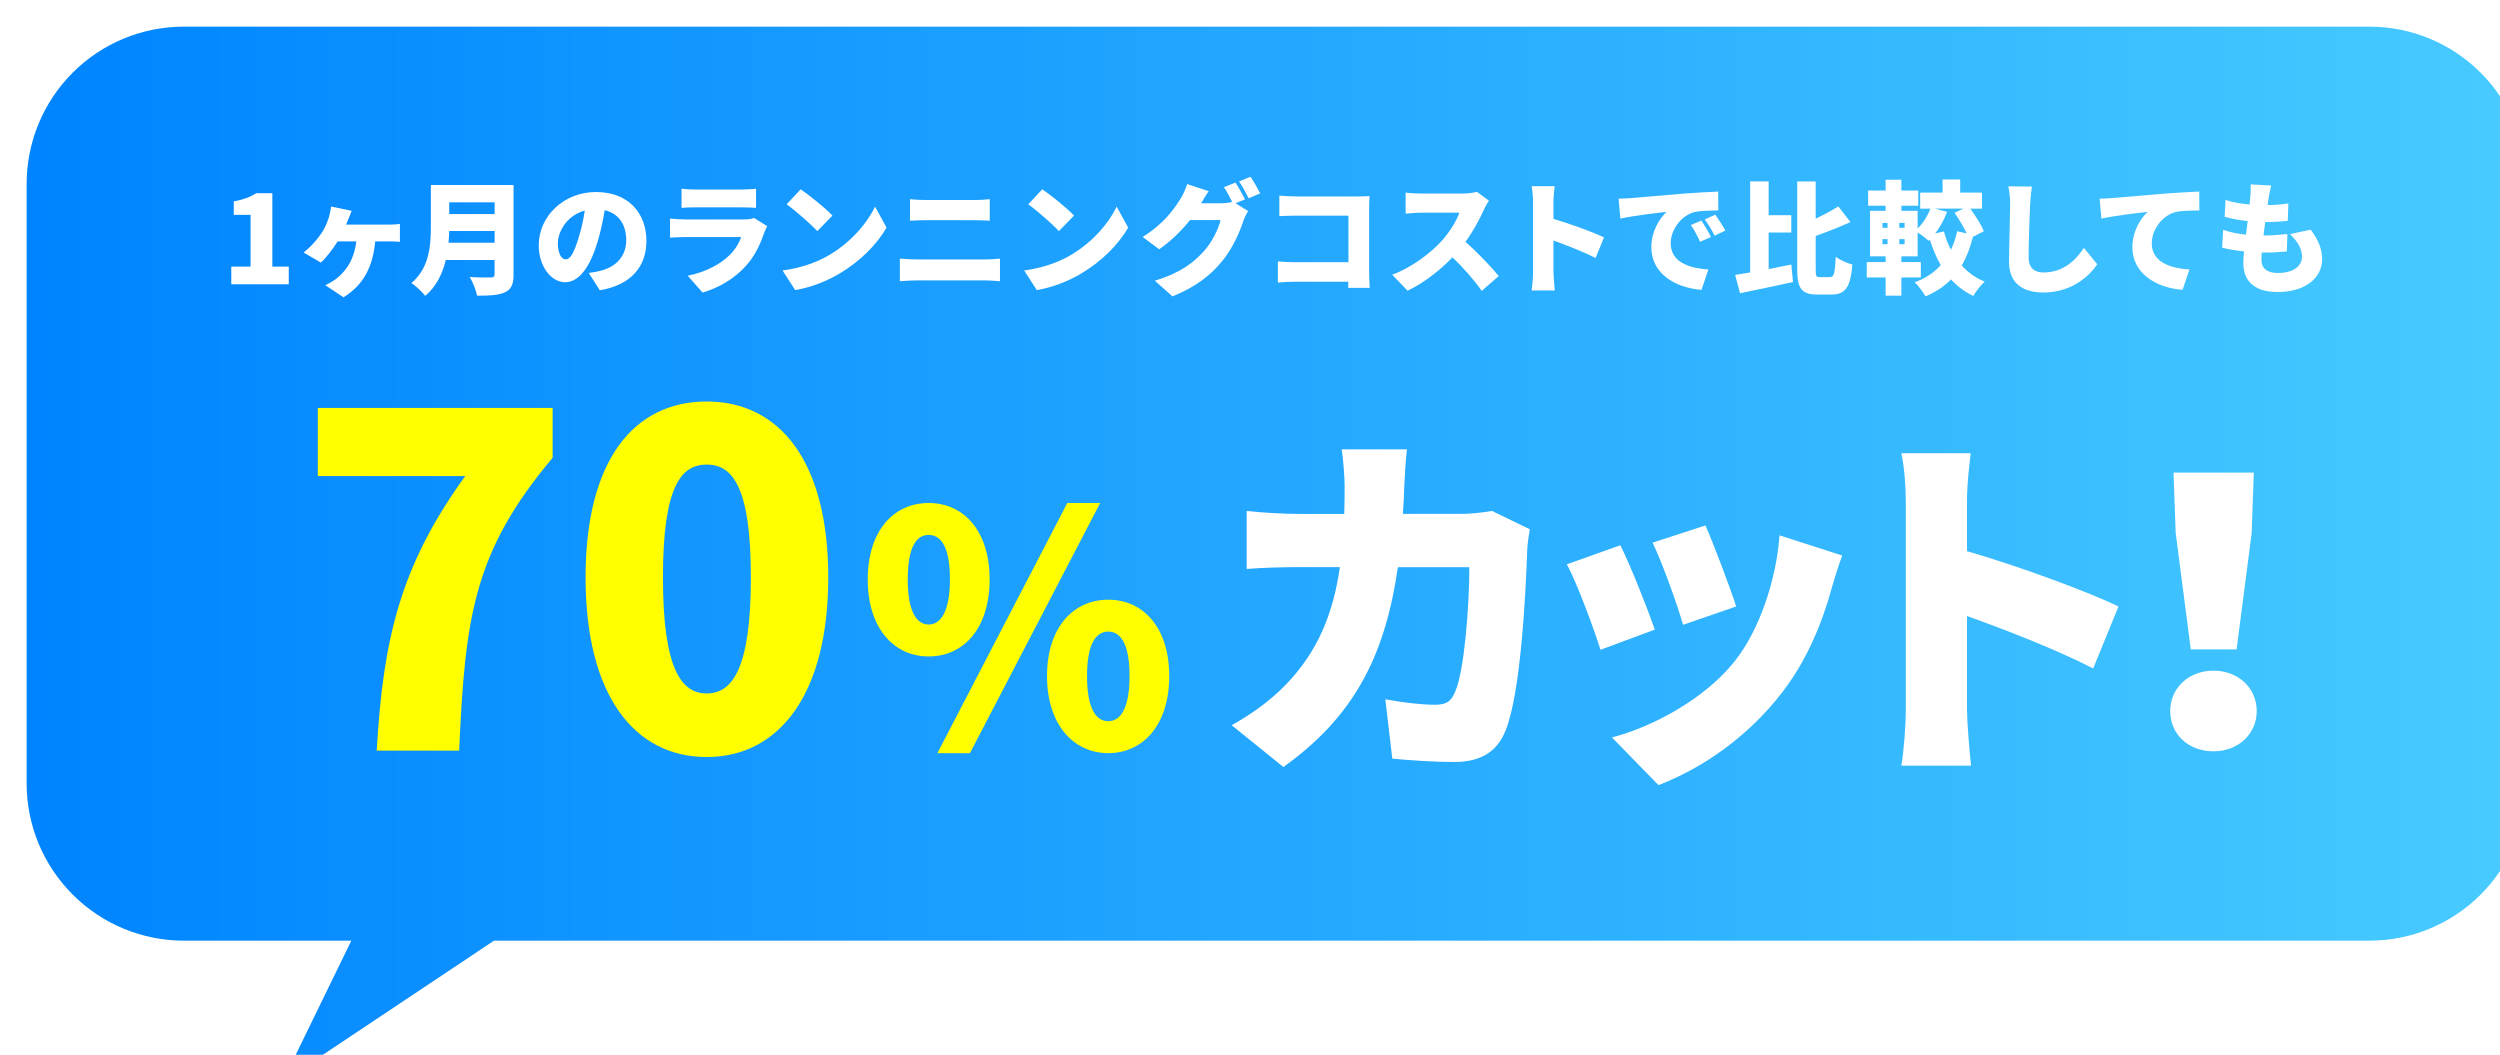 <?xml version="1.0" encoding="UTF-8"?>
<svg id="_レイヤー_2" data-name="レイヤー 2" xmlns="http://www.w3.org/2000/svg" width="469.24" height="198" xmlns:xlink="http://www.w3.org/1999/xlink" viewBox="0 0 469.24 198">
  <defs>
    <style>
      .cls-1 {
        filter: url(#drop-shadow-1);
      }

      .cls-2 {
        fill: #fff;
      }

      .cls-3 {
        fill: #ff0;
      }

      ._グラフィックスタイル_19 {
        fill: url(#_名称未設定グラデーション_30);
      }
    </style>
    <linearGradient id="_名称未設定グラデーション_30" data-name="名称未設定グラデーション 30" x1="0" y1="99" x2="469.24" y2="99" gradientUnits="userSpaceOnUse">
      <stop offset="0" stop-color="#0084ff"/>
      <stop offset="1" stop-color="#47cbff"/>
    </linearGradient>
    <filter id="drop-shadow-1" x="0" y="0" width="474.24" height="203" filterUnits="userSpaceOnUse">
      <feOffset dx="5" dy="5"/>
      <feGaussianBlur result="blur" stdDeviation="0"/>
      <feFlood flood-color="#000" flood-opacity=".1"/>
      <feComposite in2="blur" operator="in"/>
      <feComposite in="SourceGraphic"/>
    </filter>
  </defs>
  <g id="_レイヤー_1-2" data-name="レイヤー 1">
    <g class="cls-1">
      <path class="_グラフィックスタイル_19" d="M87.72,171.56l-39.67,26.45,12.89-26.45h-31.43c-7.82,0-15.33-3.11-20.86-8.64C3.11,157.38,0,149.88,0,142.06,0,110.57,0,60.98,0,29.5c0-7.82,3.11-15.33,8.64-20.86C14.17,3.11,21.67,0,29.5,0h410.24c7.82,0,15.33,3.11,20.86,8.64,5.53,5.53,8.64,13.03,8.64,20.86,0,31.48,0,81.07,0,112.56,0,7.82-3.11,15.33-8.64,20.86-5.53,5.53-13.03,8.64-20.86,8.64H87.72Z"/>
      <g>
        <path class="cls-2" d="M38.4,45.04h3.63v-9.71h-3.15v-2.53c1.84-.34,3.03-.8,4.23-1.54h3.01v13.78h3.08v3.31h-10.79v-3.31Z"/>
        <path class="cls-2" d="M67.9,37.16c.51,0,1.52-.02,2.16-.14v3.38c-.76-.09-1.7-.09-2.16-.09h-2.48c-.41,4.66-2.16,8.18-5.95,10.49l-3.42-2.27c.71-.32,1.58-.83,2.2-1.31,1.95-1.61,3.24-3.7,3.63-6.91h-3.51c-.87,1.4-2.2,3.15-3.15,3.97l-3.24-1.88c1.49-1.17,2.66-2.57,3.49-3.83.64-1.01,1.03-2.02,1.31-2.96.18-.6.3-1.33.37-1.84l3.86.8c-.23.55-.41.99-.57,1.42-.14.34-.3.73-.48,1.17h7.95Z"/>
        <path class="cls-2" d="M91.4,46.48c0,1.88-.44,2.82-1.61,3.38-1.22.57-2.89.64-5.24.64-.18-.99-.85-2.62-1.38-3.51,1.47.11,3.4.09,3.95.09s.71-.18.71-.64v-2.64h-9.16c-.62,2.55-1.77,5.01-3.86,6.73-.51-.69-1.86-1.95-2.59-2.41,3.38-2.8,3.65-7.1,3.65-10.52v-7.88h15.52v16.76ZM87.84,40.56v-2.2h-8.52c-.02.69-.07,1.45-.14,2.2h8.66ZM79.32,32.98v2.2h8.52v-2.2h-8.52Z"/>
        <path class="cls-2" d="M105.49,46.23c.96-.11,1.58-.25,2.23-.41,2.89-.71,4.82-2.73,4.82-5.72s-1.42-5.03-4.04-5.65c-.3,1.84-.71,3.83-1.33,5.92-1.35,4.55-3.4,7.6-6.09,7.6s-4.96-3.05-4.96-6.94c0-5.4,4.66-9.99,10.75-9.99s9.46,4,9.46,9.16c0,4.78-2.82,8.29-8.75,9.28l-2.09-3.26ZM104.76,34.52c-3.38.92-5.05,3.97-5.05,6.15,0,1.97.69,3.01,1.47,3.01.92,0,1.61-1.38,2.41-4.02.51-1.54.9-3.35,1.17-5.14Z"/>
        <path class="cls-2" d="M139,37.46c-.18.34-.41.83-.51,1.1-.76,2.2-1.72,4.36-3.42,6.27-2.27,2.55-5.26,4.23-8.2,5.08l-2.78-3.15c3.58-.76,6.25-2.27,7.9-3.93,1.13-1.12,1.75-2.27,2.14-3.33h-10.45c-.57,0-1.88.02-2.92.11v-3.58c1.06.09,2.14.16,2.92.16h10.93c.87,0,1.56-.11,1.93-.28l2.46,1.54ZM122.93,30.43c.64.09,1.77.14,2.57.14h8.7c.73,0,2.04-.05,2.71-.14v3.58c-.64-.05-1.88-.09-2.76-.09h-8.66c-.78,0-1.88.02-2.57.09v-3.58Z"/>
        <path class="cls-2" d="M150.47,42.97c4.13-2.39,7.23-5.95,8.77-9.19l2.16,3.93c-1.84,3.26-5.1,6.45-8.93,8.7-2.34,1.38-5.33,2.57-8.22,3.03l-2.37-3.67c3.38-.46,6.34-1.49,8.59-2.8ZM151.25,35.46l-2.85,2.92c-1.22-1.33-4.11-3.86-5.76-5.03l2.64-2.82c1.58,1.08,4.59,3.47,5.97,4.94Z"/>
        <path class="cls-2" d="M163.9,43.54c.96.07,2.2.16,3.15.16h12.86c.83,0,1.93-.07,2.78-.16v4.25c-.9-.09-2.07-.16-2.78-.16h-12.86c-.94,0-2.23.07-3.15.16v-4.25ZM165.8,32.38c.9.11,2.14.16,2.94.16h9.32c.96,0,2.04-.07,2.71-.16v4.04c-.69-.02-1.88-.09-2.71-.09h-9.3c-.92,0-2.14.05-2.96.09v-4.04Z"/>
        <path class="cls-2" d="M195.82,42.97c4.13-2.39,7.23-5.95,8.77-9.19l2.16,3.93c-1.84,3.26-5.1,6.45-8.93,8.7-2.34,1.38-5.33,2.57-8.22,3.03l-2.37-3.67c3.38-.46,6.34-1.49,8.59-2.8ZM196.6,35.46l-2.85,2.92c-1.22-1.33-4.11-3.86-5.76-5.03l2.64-2.82c1.58,1.08,4.59,3.47,5.97,4.94Z"/>
        <path class="cls-2" d="M226.92,33.16l2.34,1.45c-.3.51-.67,1.19-.9,1.88-.62,1.91-1.86,4.94-3.97,7.53-2.23,2.73-5.01,4.85-9.32,6.61l-3.31-2.94c4.96-1.52,7.35-3.47,9.3-5.65,1.45-1.61,2.73-4.25,3.03-5.74h-5.72c-1.63,2.04-3.67,4.02-5.79,5.49l-3.12-2.32c4.06-2.5,5.92-5.26,7.14-7.19.41-.64.96-1.84,1.22-2.73l4.06,1.33c-.53.73-1.08,1.68-1.42,2.27h3.7c.69,0,1.52-.09,2.11-.25-.44-.9-1.01-2-1.54-2.76l2.16-.87c.57.85,1.38,2.34,1.79,3.15l-1.77.73ZM229.72,28.18c.6.87,1.42,2.34,1.81,3.12l-2.16.92c-.46-.94-1.19-2.3-1.81-3.17l2.16-.87Z"/>
        <path class="cls-2" d="M248.06,49.03l.02-1.15h-10.08c-.87,0-2.32.07-3.15.16v-3.97c.9.07,1.95.14,3.03.14h10.22v-8.73h-9.94c-1.03,0-2.32.05-3.03.09v-3.86c.92.09,2.2.16,3.03.16h11.71c.73,0,1.84-.05,2.18-.07-.02.55-.07,1.56-.07,2.32v11.92c0,.78.05,2.09.11,2.99h-4.04Z"/>
        <path class="cls-2" d="M274.47,32.66c-.21.3-.69,1.1-.94,1.68-.76,1.7-1.97,4-3.47,6.06,2.23,1.93,4.98,4.85,6.25,6.41l-3.19,2.78c-1.47-2.09-3.42-4.29-5.49-6.29-2.41,2.5-5.42,4.82-8.43,6.27l-2.89-3.01c3.72-1.35,7.35-4.18,9.39-6.45,1.49-1.7,2.73-3.72,3.21-5.19h-7.14c-1.03,0-2.3.14-2.94.18v-3.95c.8.11,2.27.18,2.94.18h7.67c1.15,0,2.23-.16,2.76-.34l2.27,1.68Z"/>
        <path class="cls-2" d="M294.48,43.43c-2.32-1.19-5.47-2.41-7.9-3.28v5.9c0,.62.14,2.43.25,3.47h-4.36c.16-.99.28-2.53.28-3.47v-13.11c0-.92-.09-2.11-.28-2.99h4.34c-.09.87-.23,1.88-.23,2.99v3.15c3.1.9,7.56,2.53,9.48,3.47l-1.58,3.88Z"/>
        <path class="cls-2" d="M301.15,32.18c2.14-.18,5.58-.46,9.74-.83,2.27-.18,4.96-.32,6.61-.39l.02,3.54c-1.17.02-3.1.02-4.36.28-2.46.55-4.57,3.21-4.57,5.9,0,3.35,3.15,4.66,7.07,4.89l-1.29,3.83c-5.08-.39-9.42-3.15-9.42-7.99,0-3.12,1.65-5.53,2.87-6.64-1.95.21-5.95.67-8.68,1.26l-.34-3.74c.92-.02,1.91-.07,2.34-.11ZM316.14,39.48l-2.04.9c-.62-1.33-1.01-2.09-1.75-3.15l2-.83c.57.85,1.38,2.23,1.79,3.08ZM318.85,38.28l-2.02.96c-.67-1.31-1.1-2.02-1.86-3.05l1.98-.9c.6.83,1.45,2.16,1.91,2.99Z"/>
        <path class="cls-2" d="M326.97,45.5c1.4-.28,2.85-.57,4.25-.85l.32,3.28c-3.4.76-7.1,1.52-9.94,2.11l-.92-3.44c.83-.12,1.79-.28,2.82-.46v-17.09h3.47v6.34h4.25v3.26h-4.25v6.84ZM338.5,47.01c.76,0,.9-.78,1.06-3.81.78.6,2.18,1.22,3.12,1.45-.32,4.02-1.19,5.63-3.83,5.63h-2.78c-2.92,0-3.74-1.1-3.74-4.8v-16.42h3.47v6.98c1.56-.73,3.05-1.56,4.25-2.3l2.27,2.94c-2.04.94-4.39,1.84-6.52,2.6v6.22c0,1.35.07,1.52.83,1.52h1.88Z"/>
        <path class="cls-2" d="M365.31,39.43c-.51,2.07-1.19,3.86-2.11,5.4,1.17,1.29,2.6,2.34,4.32,3.03-.71.62-1.68,1.86-2.14,2.69-1.65-.78-3.03-1.84-4.18-3.1-1.29,1.31-2.87,2.37-4.78,3.17-.41-.73-1.4-2.07-2.04-2.64,2-.71,3.63-1.81,4.89-3.22-.83-1.42-1.49-3.03-2.04-4.78l-.23.23c-.46-.44-1.35-1.13-2.07-1.58v4.48h-3.05v1.08h3.65v2.89h-3.65v3.42h-2.96v-3.42h-3.54v-2.89h3.54v-1.08h-2.92v-8.54h2.92v-.96h-3.28v-2.85h3.28v-2.02h2.96v2.02h3.17v2.85h-3.17v.96h3.05v3.31c1.03-.99,1.88-2.34,2.39-3.72h-1.91v-3.01h4.2v-2.46h3.31v2.46h4.09v3.01h-2.2c.99,1.35,2.07,3.05,2.55,4.25l-2.04,1.03ZM348.34,37.76h.94v-.92h-.94v.92ZM348.34,40.83h.94v-.94h-.94v.94ZM352.48,36.84h-.99v.92h.99v-.92ZM352.48,39.89h-.99v.94h.99v-.94ZM359.87,38.45c.32,1.22.76,2.37,1.31,3.44.51-1.06.9-2.23,1.17-3.49l1.79.41c-.57-1.22-1.47-2.69-2.27-3.86l1.65-.8h-5.4l2.34.6c-.53,1.45-1.33,2.89-2.23,4.06l1.63-.37Z"/>
        <path class="cls-2" d="M376.38,30.02c-.16,1.08-.3,2.46-.34,3.44-.11,2.39-.28,7.3-.28,9.81,0,2.18,1.26,2.87,2.8,2.87,3.54,0,5.92-2.07,7.58-4.62l2.5,3.08c-1.42,2.18-4.8,5.3-10.1,5.3-3.97,0-6.45-1.79-6.45-5.76,0-2.87.21-8.96.21-10.68,0-1.22-.12-2.46-.34-3.49l4.43.05Z"/>
        <path class="cls-2" d="M391.44,32.18c2.14-.18,5.58-.46,9.74-.83,2.27-.18,4.96-.32,6.61-.39l.02,3.54c-1.17.02-3.1.02-4.36.28-2.46.55-4.57,3.21-4.57,5.9,0,3.35,3.15,4.66,7.07,4.89l-1.29,3.83c-5.08-.39-9.42-3.15-9.42-7.99,0-3.12,1.65-5.53,2.87-6.64-1.95.21-5.95.67-8.68,1.26l-.34-3.74c.92-.02,1.91-.07,2.34-.11Z"/>
        <path class="cls-2" d="M428.71,38.1c1.47,2.02,2.14,3.63,2.14,5.56,0,3.47-3.12,6.15-8.36,6.15-3.88,0-6.43-1.65-6.43-5.51,0-.5.05-1.24.14-2.11-1.58-.16-2.99-.41-4.11-.71l.18-3.33c1.45.48,2.87.76,4.29.9l.32-2.55c-1.54-.16-3.03-.46-4.32-.8l.16-3.17c1.26.44,2.89.71,4.52.85.07-.57.11-1.08.14-1.52.05-.67.11-1.4.05-2.25l3.86.21c-.23.96-.34,1.63-.46,2.27-.05.3-.11.78-.21,1.4,1.56-.02,2.96-.14,3.9-.3l-.12,3.26c-1.26.14-2.41.23-4.23.23-.12.83-.23,1.7-.32,2.53h.02c1.29,0,3.03-.12,4.46-.28l-.09,3.26c-1.12.11-2.41.21-3.77.21h-.94c-.05.53-.07.99-.07,1.31,0,1.7,1.08,2.53,3.12,2.53,3.01,0,4.5-1.42,4.5-3.03s-.87-2.89-2.25-4.27l3.86-.83Z"/>
      </g>
      <g>
        <g>
          <path class="cls-3" d="M82.31,84.36h-27.66v-12.79h44.08v9.34c-14.87,17.72-16.42,29.82-17.55,54.98h-15.47c1.21-21.18,4.49-34.75,16.6-51.52Z"/>
          <path class="cls-3" d="M104.91,103.38c0-22.13,9.16-33.02,22.73-33.02s22.82,11.06,22.82,33.02-9.25,33.71-22.82,33.71-22.73-11.58-22.73-33.71ZM135.94,103.38c0-17.55-3.72-21.18-8.3-21.18s-8.21,3.63-8.21,21.18,3.63,21.78,8.21,21.78,8.3-4.15,8.3-21.78Z"/>
          <path class="cls-3" d="M157.87,103.75c0-9.08,4.84-14.34,11.44-14.34s11.44,5.27,11.44,14.34-4.78,14.46-11.44,14.46-11.44-5.45-11.44-14.46ZM173.3,103.75c0-6.35-1.82-8.35-3.99-8.35s-3.93,2-3.93,8.35,1.82,8.47,3.93,8.47,3.99-2.18,3.99-8.47ZM195.33,89.41h6.17l-24.45,46.96h-6.11l24.39-46.96ZM191.52,121.9c0-9.08,4.9-14.34,11.5-14.34s11.44,5.27,11.44,14.34-4.84,14.46-11.44,14.46-11.5-5.45-11.5-14.46ZM207.01,121.9c0-6.35-1.82-8.35-3.99-8.35s-3.99,2-3.99,8.35,1.82,8.47,3.99,8.47,3.99-2.18,3.99-8.47Z"/>
        </g>
        <g>
          <path class="cls-2" d="M282.14,94.38c-.21,1.1-.48,3.1-.48,3.79-.28,7.92-1.17,26.71-4.06,33.93-1.51,3.79-4.41,5.92-9.64,5.92-4.27,0-8.4-.34-11.63-.62l-1.31-11.15c3.23.62,6.75,1.03,9.36,1.03,2.34,0,3.1-.83,3.79-2.55,1.65-3.79,2.62-15.76,2.62-23.27h-13.42c-2.48,17.41-8.74,28.36-21.48,37.51l-9.71-7.85c3.23-1.79,7.02-4.34,10.19-7.64,5.99-6.19,8.88-13.35,10.12-22.03h-7.78c-2.13,0-6.54.07-9.71.34v-10.88c3.17.34,7.09.55,9.71.55h8.6c.07-1.79.07-3.58.07-5.44,0-1.51-.28-5.02-.55-6.68h12.25c-.21,1.65-.41,4.82-.48,6.47-.07,1.93-.14,3.85-.28,5.64h11.01c1.72,0,3.79-.21,5.71-.55l7.09,3.44Z"/>
          <path class="cls-2" d="M305.6,113.17l-10.19,3.79c-1.17-3.72-4.47-12.73-6.33-16.04l10.05-3.58c1.93,3.85,5.09,11.84,6.47,15.83ZM340.77,99.27c-.96,2.68-1.45,4.34-1.93,5.99-1.79,6.61-4.68,13.63-9.22,19.55-6.4,8.4-15.07,14.39-23.33,17.55l-8.74-8.95c7.3-1.86,17.35-7.09,23.06-14.32,4.54-5.71,7.78-15.07,8.4-23.61l11.77,3.79ZM320.88,108.83l-9.98,3.44c-.96-3.44-3.85-11.56-5.71-15.42l9.91-3.23c1.38,3.03,4.75,11.98,5.78,15.21Z"/>
          <path class="cls-2" d="M387.88,120.47c-6.95-3.58-16.38-7.23-23.68-9.84v17.69c0,1.86.41,7.3.76,10.39h-13.08c.48-2.96.83-7.57.83-10.39v-39.3c0-2.75-.28-6.33-.83-8.95h13.01c-.28,2.62-.69,5.64-.69,8.95v9.43c9.29,2.68,22.65,7.57,28.43,10.39l-4.75,11.63Z"/>
          <path class="cls-2" d="M402.34,128.45c0-4.27,3.44-7.57,8.12-7.57s8.12,3.3,8.12,7.57-3.44,7.57-8.12,7.57-8.12-3.17-8.12-7.57ZM403.37,95.14l-.41-11.43h15.07l-.41,11.43-2.82,21.75h-8.6l-2.82-21.75Z"/>
        </g>
      </g>
    </g>
  </g>
</svg>